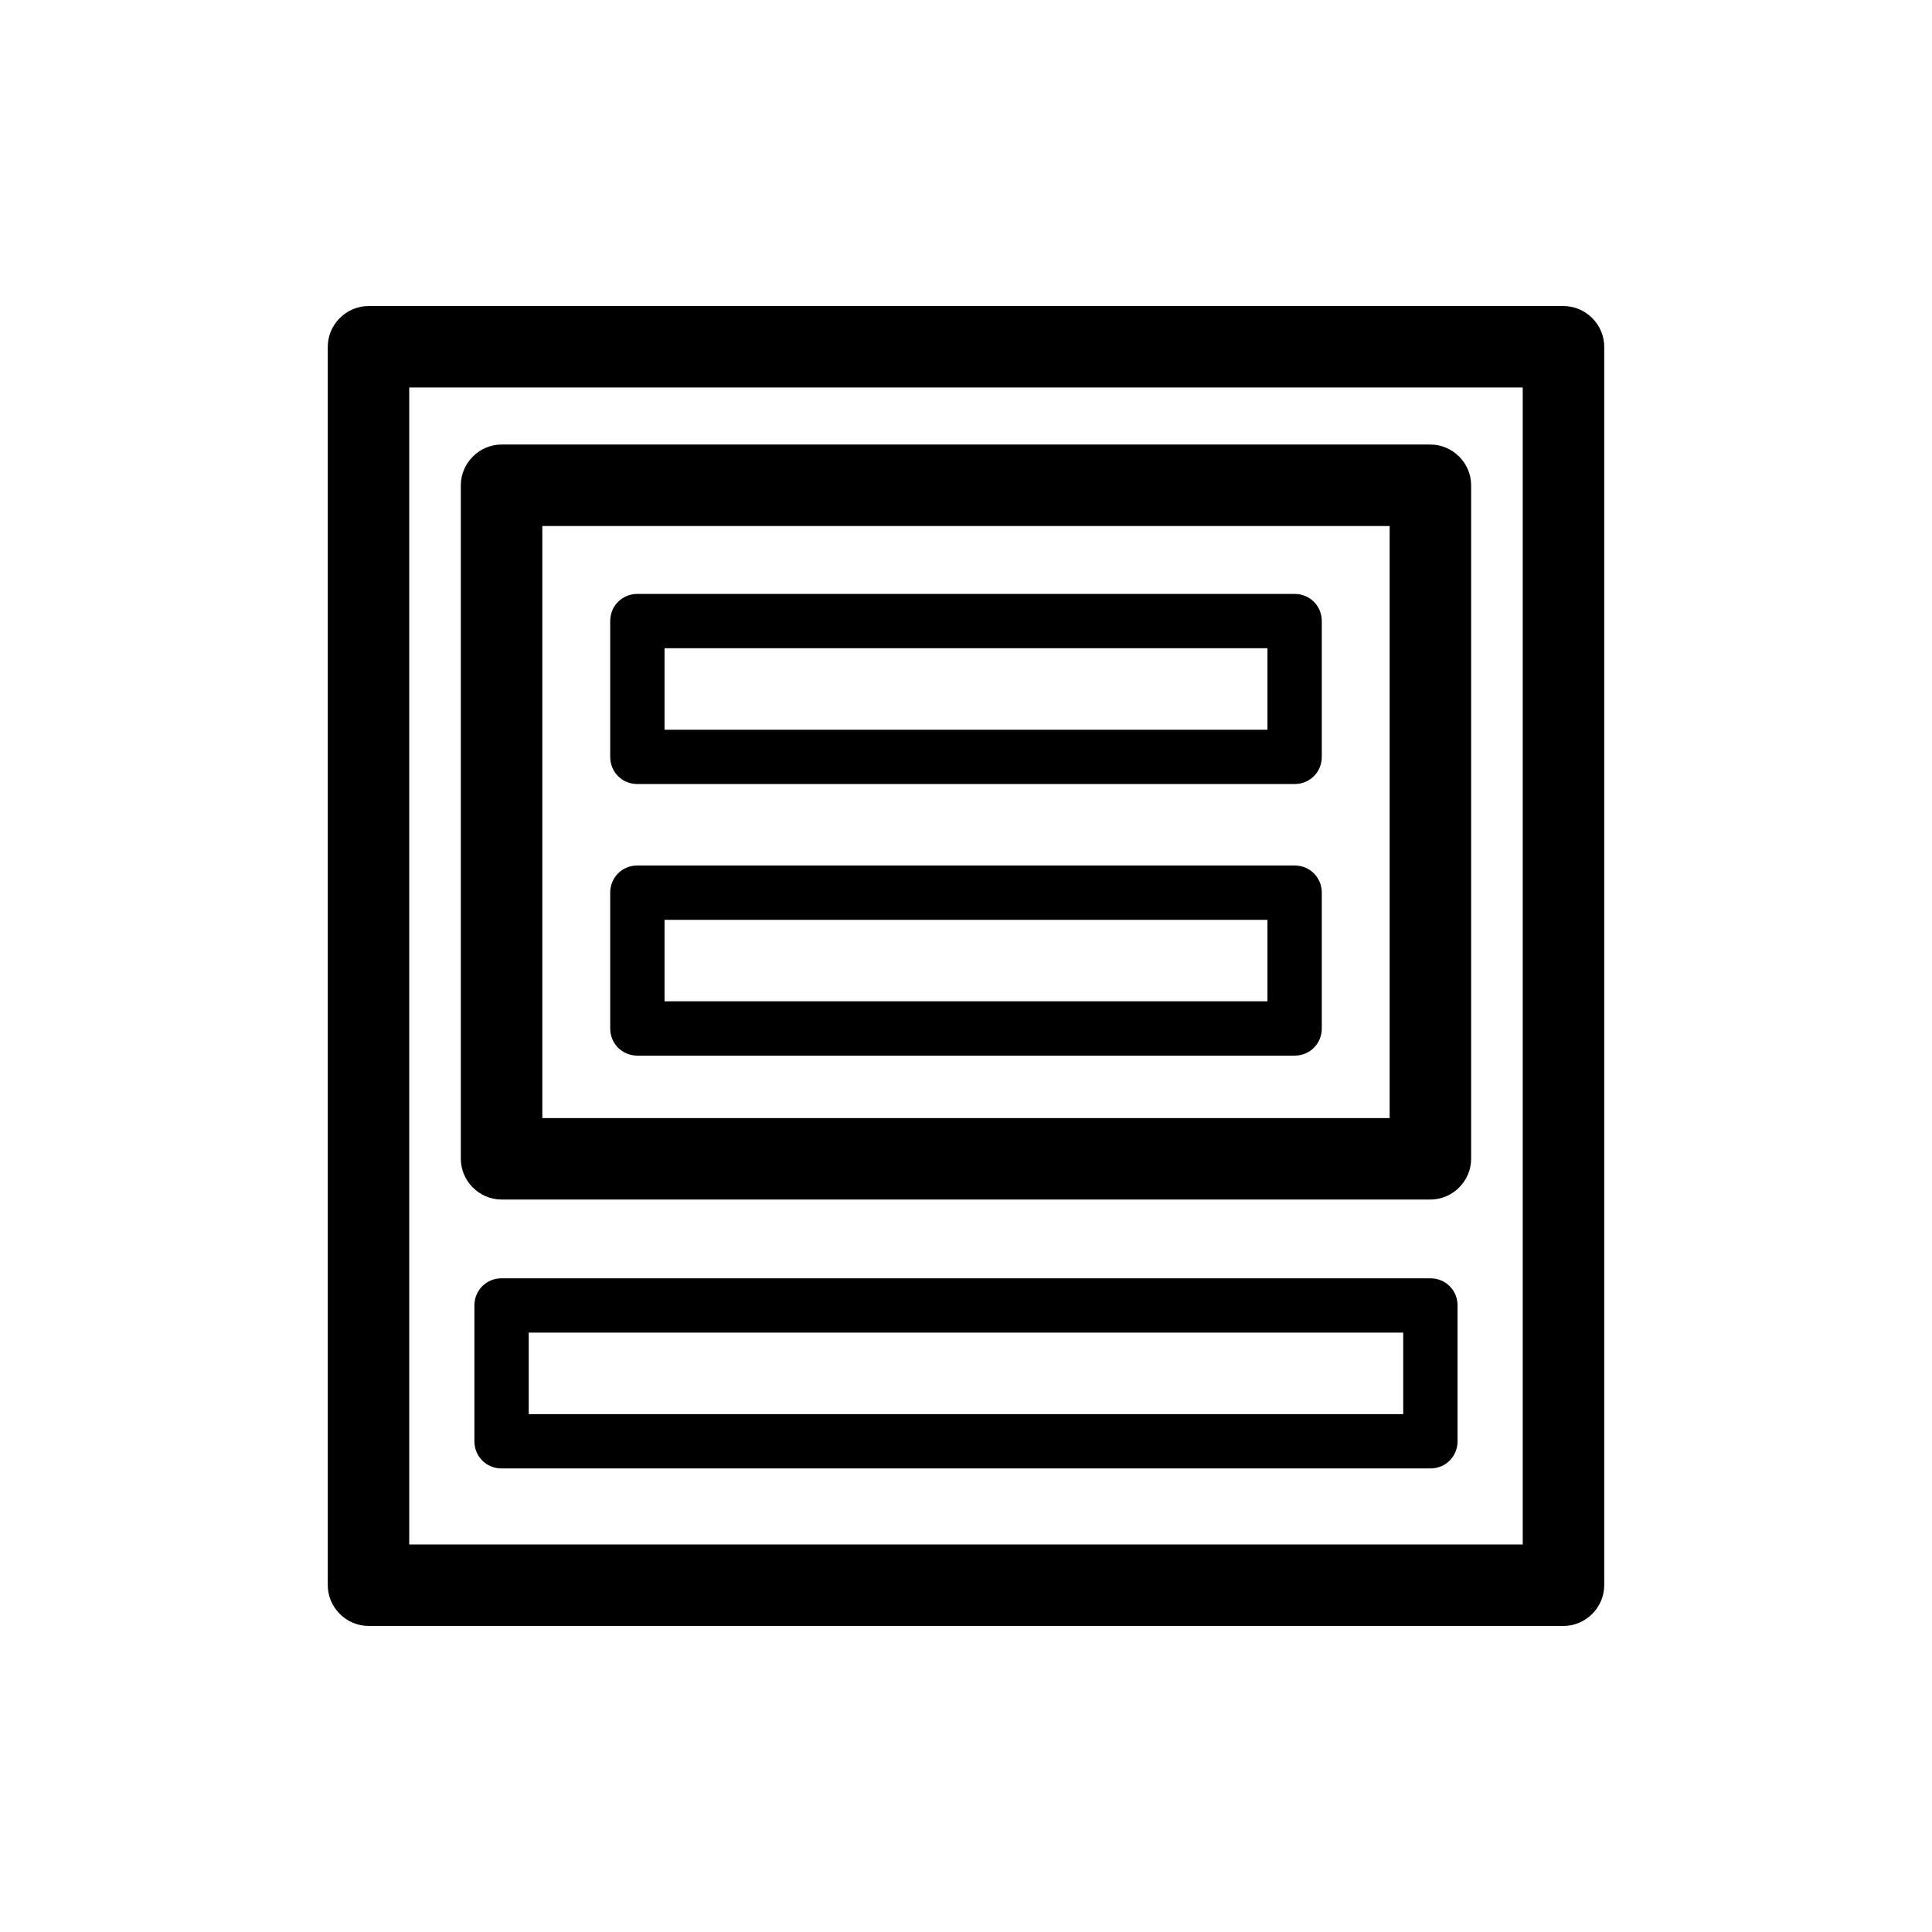 <?xml version="1.0" encoding="UTF-8"?>
<!-- Uploaded to: ICON Repo, www.svgrepo.com, Generator: ICON Repo Mixer Tools -->
<svg fill="#000000" width="800px" height="800px" version="1.1" viewBox="144 144 512 512" xmlns="http://www.w3.org/2000/svg">
 <g>
  <path d="m558.34 574.89h-316.68c-5.902 0-10.797-4.894-10.797-10.797v-328.19c0-5.902 4.894-10.797 10.797-10.797h316.68c5.902 0 10.797 4.894 10.797 10.797v328.2c-0.004 5.902-4.894 10.793-10.797 10.793zm-305.89-21.59h295.09v-306.61h-295.09z"/>
  <path d="m523.07 461.89h-246.15c-5.902 0-10.797-4.894-10.797-10.797v-178.49c0-5.902 4.894-10.797 10.797-10.797h246.15c5.902 0 10.797 4.894 10.797 10.797v178.49c0 5.902-4.894 10.797-10.797 10.797zm-235.35-21.59h224.55v-156.9h-224.55z"/>
  <path d="m523.07 533.15h-246.15c-4.031 0-7.199-3.168-7.199-7.199v-35.988c0-4.031 3.168-7.199 7.199-7.199h246.15c4.031 0 7.199 3.168 7.199 7.199v35.988c0 4.031-3.168 7.199-7.199 7.199zm-238.95-14.395h231.75v-21.594h-231.75z"/>
  <path d="m487.09 351.78h-174.18c-4.031 0-7.199-3.168-7.199-7.199v-35.988c0-4.031 3.168-7.199 7.199-7.199h174.18c4.031 0 7.199 3.168 7.199 7.199v35.988c-0.004 4.031-3.168 7.199-7.199 7.199zm-166.98-14.395h159.78v-21.594h-159.78z"/>
  <path d="m487.09 423.75h-174.18c-4.031 0-7.199-3.168-7.199-7.199v-35.988c0-4.031 3.168-7.199 7.199-7.199h174.18c4.031 0 7.199 3.168 7.199 7.199v35.988c-0.004 4.031-3.168 7.199-7.199 7.199zm-166.98-14.395h159.78v-21.594h-159.78z"/>
 </g>
</svg>